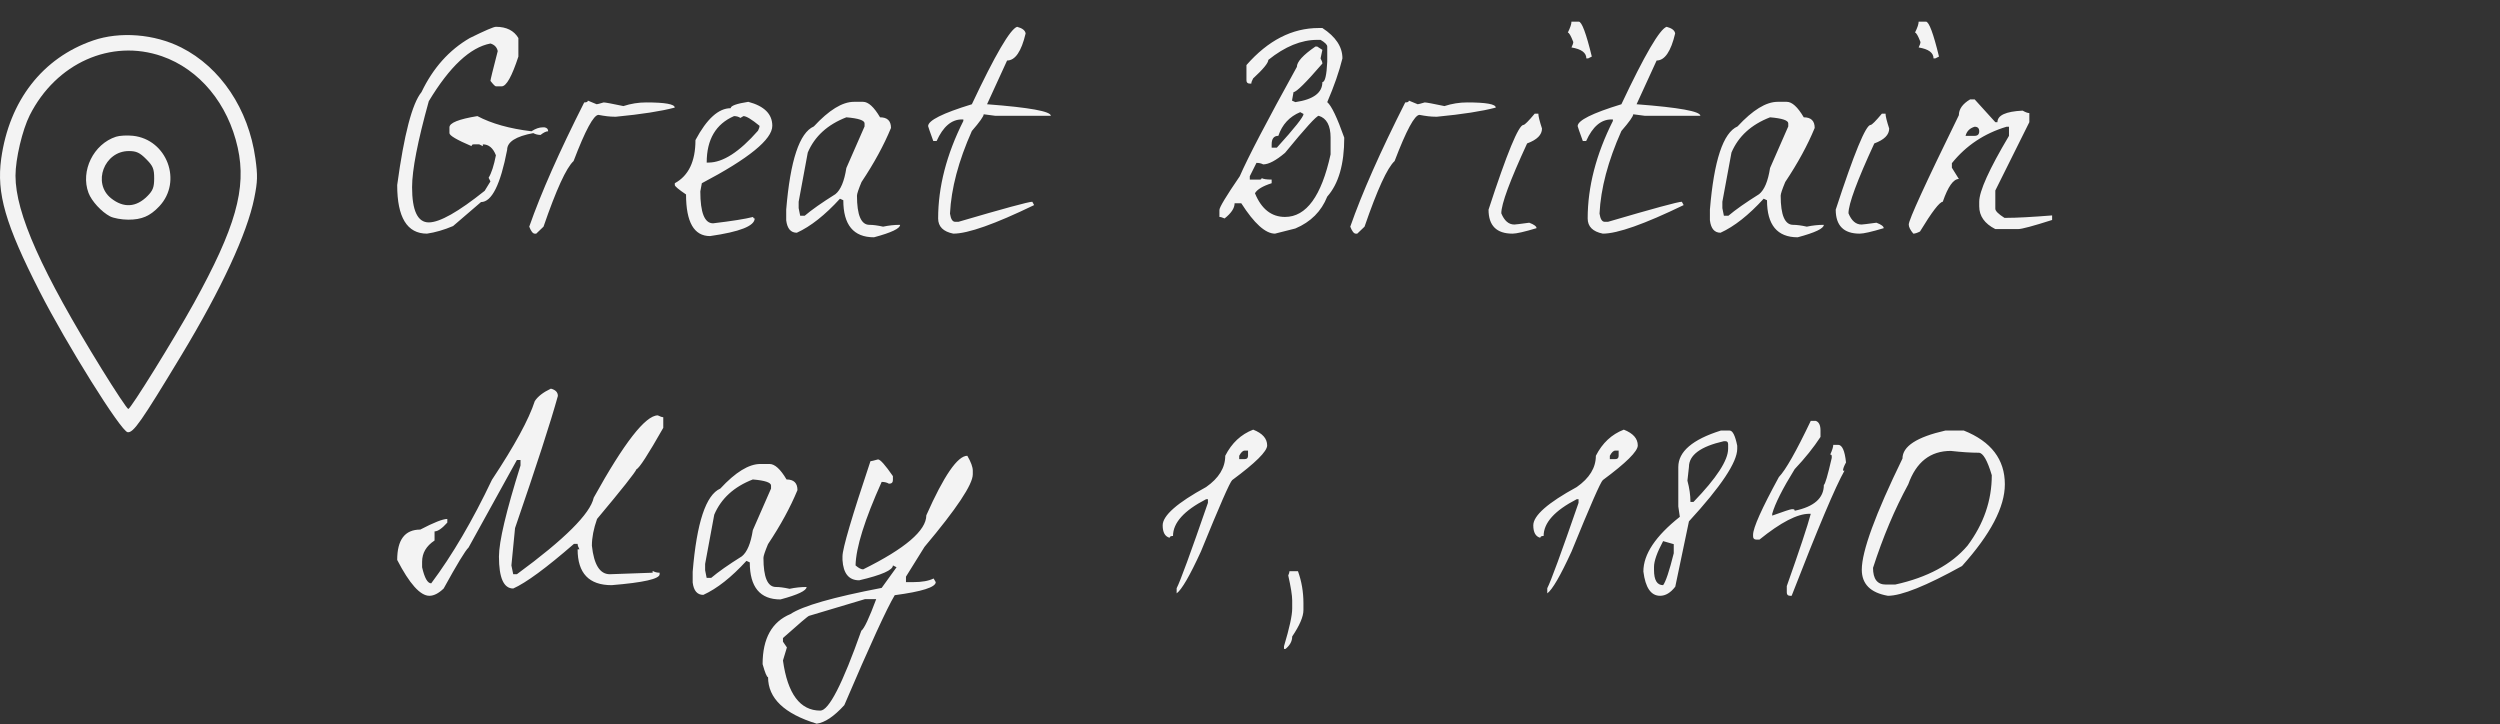 <?xml version="1.0" encoding="UTF-8"?> <svg xmlns="http://www.w3.org/2000/svg" width="214" height="62" viewBox="0 0 214 62" fill="none"><rect x="0" y="0" width="214" height="62" fill="#333333" stroke="none"/> <path d="M42.45 2.294C43.351 2.294 43.993 2.615 44.374 3.256V4.842C43.819 6.541 43.343 7.39 42.944 7.39H42.45C42.381 7.39 42.225 7.234 41.982 6.922C41.982 6.835 42.19 5.986 42.606 4.374C42.537 4.045 42.329 3.828 41.982 3.724C40.249 4.053 38.489 5.7 36.704 8.664C35.751 12.096 35.274 14.549 35.274 16.022C35.274 18.033 35.751 19.038 36.704 19.038C37.64 19.038 39.235 18.137 41.488 16.334L41.982 15.528L41.826 15.216C42.069 14.817 42.277 14.176 42.45 13.292C42.207 12.668 41.835 12.356 41.332 12.356V12.512L41.02 12.356H40.552C40.431 12.356 40.37 12.408 40.37 12.512C39.105 11.975 38.472 11.602 38.472 11.394V10.9C38.472 10.519 39.269 10.198 40.864 9.938C42.077 10.579 43.62 11.013 45.492 11.238C45.839 11.013 46.159 10.9 46.454 10.9H46.61C46.818 10.935 46.922 11.047 46.922 11.238C46.749 11.238 46.532 11.342 46.272 11.55C46.047 11.55 45.839 11.498 45.648 11.394C44.157 11.671 43.412 12.148 43.412 12.824C42.84 15.805 42.095 17.296 41.176 17.296L38.784 19.35C38.004 19.679 37.259 19.896 36.548 20C34.849 20 34 18.613 34 15.84C34.589 11.507 35.283 8.855 36.08 7.884C37.068 5.821 38.446 4.279 40.214 3.256C41.514 2.615 42.259 2.294 42.45 2.294ZM50.321 8.612L51.075 8.924C51.127 8.924 51.326 8.872 51.673 8.768C51.812 8.768 52.375 8.872 53.363 9.08C54.004 8.872 54.654 8.768 55.313 8.768C56.942 8.768 57.757 8.915 57.757 9.21C56.578 9.522 54.906 9.782 52.739 9.99H52.583C52.219 9.99 51.768 9.938 51.231 9.834C50.815 9.834 50.104 11.151 49.099 13.786C48.475 14.358 47.617 16.23 46.525 19.402L45.901 20H45.771C45.615 20 45.459 19.801 45.303 19.402C46.308 16.525 47.877 12.98 50.009 8.768C50.217 8.768 50.321 8.716 50.321 8.612ZM64.055 8.716C65.424 9.08 66.109 9.765 66.109 10.77C66.109 11.931 64.098 13.569 60.077 15.684L59.947 16.386C59.947 18.206 60.311 19.116 61.039 19.116C62.651 18.925 63.795 18.743 64.471 18.57C64.471 18.657 64.514 18.7 64.601 18.7C64.601 19.341 63.327 19.844 60.779 20.208C59.41 20.208 58.725 19.021 58.725 16.646C58.084 16.213 57.763 15.944 57.763 15.84V15.684C58.942 15.043 59.531 13.812 59.531 11.992C60.502 10.172 61.507 9.262 62.547 9.262C62.547 9.054 63.05 8.872 64.055 8.716ZM60.493 13.916H60.649C61.88 13.916 63.292 13.006 64.887 11.186C64.974 11.013 65.017 10.874 65.017 10.77C64.341 10.215 63.882 9.938 63.639 9.938L63.379 10.094C63.223 9.99 63.041 9.938 62.833 9.938C61.273 10.614 60.493 11.94 60.493 13.916ZM73.097 8.716H73.877C74.328 8.716 74.813 9.158 75.333 10.042C75.957 10.042 76.269 10.345 76.269 10.952C75.662 12.425 74.822 13.968 73.747 15.58C73.487 16.204 73.357 16.594 73.357 16.75C73.357 18.414 73.712 19.246 74.423 19.246C74.735 19.246 75.125 19.298 75.593 19.402C76.078 19.298 76.564 19.246 77.049 19.246C77.049 19.558 76.304 19.913 74.813 20.312C73.062 20.312 72.187 19.255 72.187 17.14L71.901 17.01C70.618 18.414 69.388 19.385 68.209 19.922C67.689 19.922 67.386 19.567 67.299 18.856V17.946C67.646 13.734 68.434 11.359 69.665 10.822C70.965 9.418 72.109 8.716 73.097 8.716ZM68.365 17.27V17.816L68.495 18.466H68.885C69.474 17.963 70.35 17.348 71.511 16.62C71.962 16.256 72.274 15.511 72.447 14.384L74.007 10.822V10.562C74.007 10.302 73.487 10.129 72.447 10.042C70.835 10.666 69.734 11.671 69.145 13.058L68.365 17.27ZM87.065 2.294C87.516 2.415 87.758 2.606 87.793 2.866C87.429 4.409 86.9 5.18 86.207 5.18L84.491 8.924C88.131 9.201 89.951 9.531 89.951 9.912H85.193L84.205 9.782C84.205 9.955 83.867 10.432 83.191 11.212C82.047 13.777 81.423 16.135 81.319 18.284C81.388 18.752 81.536 18.986 81.761 18.986H82.047C85.947 17.842 88.053 17.27 88.365 17.27L88.521 17.556C85.158 19.185 82.853 20 81.605 20C80.738 19.827 80.305 19.393 80.305 18.7C80.305 15.996 81.024 13.214 82.463 10.354V10.224H82.333C81.449 10.224 80.73 10.839 80.175 12.07H79.889C79.594 11.255 79.447 10.831 79.447 10.796C79.447 10.311 80.695 9.687 83.191 8.924C85.184 4.695 86.476 2.485 87.065 2.294ZM112.884 2.398H113.196C114.34 3.143 114.912 4.01 114.912 4.998C114.634 6.125 114.201 7.373 113.612 8.742C113.976 9.054 114.461 10.068 115.068 11.784C115.068 14.055 114.582 15.736 113.612 16.828C113.109 18.093 112.199 19.003 110.882 19.558L109.14 20C108.325 20 107.363 19.133 106.254 17.4H105.682C105.682 17.816 105.396 18.249 104.824 18.7C104.633 18.613 104.486 18.57 104.382 18.57V17.972C104.382 17.747 104.962 16.785 106.124 15.086C106.817 13.491 108.446 10.371 111.012 5.726C111.012 5.293 111.54 4.712 112.598 3.984H112.754L113.196 4.27L113.04 4.998C113.144 5.189 113.196 5.336 113.196 5.44C111.792 7.069 110.968 7.884 110.726 7.884L110.596 8.612L110.882 8.742C112.424 8.517 113.196 7.945 113.196 7.026C113.421 7.026 113.56 6.445 113.612 5.284V3.984C113.612 3.828 113.421 3.637 113.04 3.412H112.754C111.384 3.412 109.989 3.984 108.568 5.128C108.568 5.388 108.134 5.917 107.268 6.714C107.164 6.905 107.112 7.052 107.112 7.156H106.982C106.791 7.156 106.696 7.061 106.696 6.87V5.57C108.55 3.455 110.613 2.398 112.884 2.398ZM108.854 12.356V12.642H109.296C110.821 10.961 111.584 9.999 111.584 9.756L111.298 9.6C110.379 9.981 109.755 10.657 109.426 11.628C109.044 11.628 108.854 11.871 108.854 12.356ZM108.126 14.072C107.97 13.985 107.779 13.942 107.554 13.942L106.982 15.086V15.372H107.84C107.944 15.372 107.996 15.329 107.996 15.242C108.134 15.329 108.42 15.372 108.854 15.372V15.684C108.091 15.927 107.614 16.213 107.424 16.542C107.978 17.894 108.836 18.57 109.998 18.57C111.818 18.57 113.118 16.785 113.898 13.214V11.784C113.898 10.744 113.56 10.12 112.884 9.912C112.693 9.912 111.731 10.969 109.998 13.084C109.218 13.743 108.594 14.072 108.126 14.072ZM120.601 8.612L121.355 8.924C121.407 8.924 121.606 8.872 121.953 8.768C122.092 8.768 122.655 8.872 123.643 9.08C124.284 8.872 124.934 8.768 125.593 8.768C127.222 8.768 128.037 8.915 128.037 9.21C126.858 9.522 125.186 9.782 123.019 9.99H122.863C122.499 9.99 122.048 9.938 121.511 9.834C121.095 9.834 120.384 11.151 119.379 13.786C118.755 14.358 117.897 16.23 116.805 19.402L116.181 20H116.051C115.895 20 115.739 19.801 115.583 19.402C116.588 16.525 118.157 12.98 120.289 8.768C120.497 8.768 120.601 8.716 120.601 8.612ZM134.517 1.852H135.141C135.401 1.852 135.774 2.849 136.259 4.842L135.947 4.998H135.791C135.791 4.513 135.367 4.201 134.517 4.062C134.621 3.854 134.673 3.698 134.673 3.594C134.465 3.057 134.309 2.788 134.205 2.788C134.413 2.372 134.517 2.06 134.517 1.852ZM131.371 9.73H131.683C131.683 9.938 131.787 10.363 131.995 11.004C131.995 11.541 131.571 11.966 130.721 12.278C129.248 15.467 128.511 17.461 128.511 18.258C128.771 18.899 129.144 19.22 129.629 19.22C129.716 19.22 130.141 19.168 130.903 19.064C131.319 19.22 131.527 19.376 131.527 19.532C130.487 19.844 129.803 20 129.473 20C128.104 20 127.419 19.315 127.419 17.946C128.997 13.11 129.993 10.692 130.409 10.692C130.513 10.692 130.834 10.371 131.371 9.73ZM142.665 2.294C143.116 2.415 143.359 2.606 143.393 2.866C143.029 4.409 142.501 5.18 141.807 5.18L140.091 8.924C143.731 9.201 145.551 9.531 145.551 9.912H140.793L139.805 9.782C139.805 9.955 139.467 10.432 138.791 11.212C137.647 13.777 137.023 16.135 136.919 18.284C136.989 18.752 137.136 18.986 137.361 18.986H137.647C141.547 17.842 143.653 17.27 143.965 17.27L144.121 17.556C140.759 19.185 138.453 20 137.205 20C136.339 19.827 135.905 19.393 135.905 18.7C135.905 15.996 136.625 13.214 138.063 10.354V10.224H137.933C137.049 10.224 136.33 10.839 135.775 12.07H135.489C135.195 11.255 135.047 10.831 135.047 10.796C135.047 10.311 136.295 9.687 138.791 8.924C140.785 4.695 142.076 2.485 142.665 2.294ZM152.166 8.716H152.946C153.397 8.716 153.882 9.158 154.402 10.042C155.026 10.042 155.338 10.345 155.338 10.952C154.732 12.425 153.891 13.968 152.816 15.58C152.556 16.204 152.426 16.594 152.426 16.75C152.426 18.414 152.782 19.246 153.492 19.246C153.804 19.246 154.194 19.298 154.662 19.402C155.148 19.298 155.633 19.246 156.118 19.246C156.118 19.558 155.373 19.913 153.882 20.312C152.132 20.312 151.256 19.255 151.256 17.14L150.97 17.01C149.688 18.414 148.457 19.385 147.278 19.922C146.758 19.922 146.455 19.567 146.368 18.856V17.946C146.715 13.734 147.504 11.359 148.734 10.822C150.034 9.418 151.178 8.716 152.166 8.716ZM147.434 17.27V17.816L147.564 18.466H147.954C148.544 17.963 149.419 17.348 150.58 16.62C151.031 16.256 151.343 15.511 151.516 14.384L153.076 10.822V10.562C153.076 10.302 152.556 10.129 151.516 10.042C149.904 10.666 148.804 11.671 148.214 13.058L147.434 17.27ZM164.236 1.852H164.86C165.12 1.852 165.493 2.849 165.978 4.842L165.666 4.998H165.51C165.51 4.513 165.086 4.201 164.236 4.062C164.34 3.854 164.392 3.698 164.392 3.594C164.184 3.057 164.028 2.788 163.924 2.788C164.132 2.372 164.236 2.06 164.236 1.852ZM161.09 9.73H161.402C161.402 9.938 161.506 10.363 161.714 11.004C161.714 11.541 161.29 11.966 160.44 12.278C158.967 15.467 158.23 17.461 158.23 18.258C158.49 18.899 158.863 19.22 159.348 19.22C159.435 19.22 159.86 19.168 160.622 19.064C161.038 19.22 161.246 19.376 161.246 19.532C160.206 19.844 159.522 20 159.192 20C157.823 20 157.138 19.315 157.138 17.946C158.716 13.11 159.712 10.692 160.128 10.692C160.232 10.692 160.553 10.371 161.09 9.73ZM168.641 8.508H169.031L170.799 10.458H170.981C170.981 9.869 171.7 9.539 173.139 9.47C173.381 9.609 173.572 9.678 173.711 9.678V10.458L170.799 16.308V17.868C170.799 18.059 171.059 18.319 171.579 18.648H171.761C172.61 18.648 173.91 18.579 175.661 18.44V18.83C174.031 19.35 173.061 19.61 172.749 19.61H170.799C169.88 19.142 169.421 18.492 169.421 17.66V17.27C169.421 16.369 170.27 14.488 171.969 11.628V10.848H171.761C169.854 11.42 168.294 12.46 167.081 13.968V14.358L167.679 15.32C167.211 15.32 166.751 15.97 166.301 17.27C166.023 17.287 165.373 18.137 164.351 19.818C164.108 19.939 163.917 20 163.779 20C163.519 19.688 163.389 19.428 163.389 19.22C163.389 18.821 164.819 15.701 167.679 9.86C167.679 9.34 167.999 8.889 168.641 8.508ZM168.251 11.628H169.031C169.291 11.628 169.421 11.498 169.421 11.238C169.421 10.978 169.291 10.848 169.031 10.848C168.615 10.969 168.355 11.229 168.251 11.628ZM47.156 33.268C47.555 33.372 47.754 33.58 47.754 33.892C47.147 36.093 45.925 39.863 44.088 45.202L43.776 48.4L43.932 49.154H44.244C48.335 46.155 50.527 43.971 50.822 42.602C53.422 37.905 55.251 35.556 56.308 35.556C56.516 35.66 56.672 35.712 56.776 35.712V36.622C55.476 38.91 54.713 40.089 54.488 40.158C54.367 40.453 53.24 41.874 51.108 44.422C50.813 45.254 50.666 46.017 50.666 46.71C50.839 48.339 51.351 49.154 52.2 49.154C52.287 49.154 53.509 49.111 55.866 49.024V48.868C56.039 48.972 56.239 49.024 56.464 49.024V49.154C56.464 49.553 55.095 49.865 52.356 50.09C50.415 50.09 49.444 49.067 49.444 47.022H49.6C49.496 46.831 49.444 46.675 49.444 46.554H49.132C46.757 48.617 45.024 49.891 43.932 50.376C43.117 50.376 42.71 49.466 42.71 47.646C42.71 46.363 43.325 43.763 44.556 39.846V39.378H44.244L40.11 46.866C39.833 47.126 39.122 48.296 37.978 50.376C37.545 50.792 37.137 51 36.756 51C35.976 51 35.057 49.977 34 47.932C34 46.199 34.659 45.332 35.976 45.332C37.137 44.725 37.909 44.422 38.29 44.422V44.734C37.839 45.237 37.475 45.488 37.198 45.488V46.268C36.487 46.736 36.132 47.343 36.132 48.088V48.556C36.34 49.475 36.6 49.934 36.912 49.934C38.715 47.525 40.448 44.569 42.112 41.068C44.053 38.139 45.275 35.894 45.778 34.334C46.038 33.935 46.497 33.58 47.156 33.268ZM65.091 39.716H65.871C66.321 39.716 66.807 40.158 67.327 41.042C67.951 41.042 68.263 41.345 68.263 41.952C67.656 43.425 66.815 44.968 65.741 46.58C65.481 47.204 65.351 47.594 65.351 47.75C65.351 49.414 65.706 50.246 66.417 50.246C66.729 50.246 67.119 50.298 67.587 50.402C68.072 50.298 68.557 50.246 69.043 50.246C69.043 50.558 68.297 50.913 66.807 51.312C65.056 51.312 64.181 50.255 64.181 48.14L63.895 48.01C62.612 49.414 61.381 50.385 60.203 50.922C59.683 50.922 59.379 50.567 59.293 49.856V48.946C59.639 44.734 60.428 42.359 61.659 41.822C62.959 40.418 64.103 39.716 65.091 39.716ZM60.359 48.27V48.816L60.489 49.466H60.879C61.468 48.963 62.343 48.348 63.505 47.62C63.955 47.256 64.267 46.511 64.441 45.384L66.001 41.822V41.562C66.001 41.302 65.481 41.129 64.441 41.042C62.829 41.666 61.728 42.671 61.139 44.058L60.359 48.27ZM82.803 39.014C83.115 39.551 83.271 39.976 83.271 40.288V40.6C83.271 41.467 81.893 43.538 79.137 46.814L77.551 49.362V49.83H78.175C78.92 49.83 79.501 49.726 79.917 49.518L80.099 49.83C80.099 50.263 78.929 50.636 76.589 50.948C75.913 52.075 74.474 55.212 72.273 60.36C71.389 61.331 70.6 61.859 69.907 61.946C67.133 61.097 65.747 59.771 65.747 57.968C65.643 57.968 65.487 57.595 65.279 56.85C65.279 54.649 66.076 53.219 67.671 52.56C68.711 51.867 71.311 51.121 75.471 50.324L76.745 48.556L76.433 48.4C76.433 48.799 75.471 49.223 73.547 49.674C72.663 49.674 72.186 49.093 72.117 47.932V47.62C72.117 46.961 72.914 44.249 74.509 39.482C74.561 39.482 74.778 39.43 75.159 39.326C75.35 39.326 75.774 39.803 76.433 40.756V41.094C76.433 41.302 76.32 41.406 76.095 41.406C75.921 41.302 75.713 41.25 75.471 41.25C74.015 44.491 73.269 46.875 73.235 48.4C73.495 48.625 73.712 48.738 73.885 48.738C77.49 46.953 79.293 45.41 79.293 44.11C80.801 40.713 81.971 39.014 82.803 39.014ZM67.021 54.614V54.926L67.359 55.42L67.021 56.538C67.419 59.398 68.486 60.828 70.219 60.828C70.947 60.828 72.117 58.549 73.729 53.99C73.972 53.817 74.396 52.915 75.003 51.286H74.041L69.257 52.716C69.188 52.716 68.442 53.349 67.021 54.614ZM107.273 36.778C108.07 37.09 108.469 37.541 108.469 38.13C108.469 38.633 107.472 39.621 105.479 41.094C105.288 41.25 104.396 43.287 102.801 47.204C101.848 49.284 101.154 50.48 100.721 50.792V50.35C101.016 49.795 101.908 47.36 103.399 43.044V42.732H103.243C101.354 43.703 100.409 44.751 100.409 45.878C100.218 45.878 100.123 45.93 100.123 46.034C99.724 45.93 99.525 45.575 99.525 44.968C99.525 44.136 100.764 43.044 103.243 41.692C104.335 40.929 104.881 40.037 104.881 39.014C105.436 37.922 106.233 37.177 107.273 36.778ZM106.077 39.014V39.3H106.545C106.736 39.3 106.831 39.205 106.831 39.014V38.572H106.545C106.389 38.572 106.233 38.719 106.077 39.014ZM110.378 48.894H111.106C111.418 49.761 111.574 50.671 111.574 51.624V52.222C111.574 52.777 111.253 53.531 110.612 54.484C110.612 54.883 110.421 55.238 110.04 55.55H109.91V55.316C110.378 53.756 110.612 52.681 110.612 52.092V51.39C110.612 50.974 110.499 50.263 110.274 49.258C110.343 49.102 110.378 48.981 110.378 48.894ZM138.998 36.778C139.795 37.09 140.194 37.541 140.194 38.13C140.194 38.633 139.197 39.621 137.204 41.094C137.013 41.25 136.121 43.287 134.526 47.204C133.573 49.284 132.879 50.48 132.446 50.792V50.35C132.741 49.795 133.633 47.36 135.124 43.044V42.732H134.968C133.079 43.703 132.134 44.751 132.134 45.878C131.943 45.878 131.848 45.93 131.848 46.034C131.449 45.93 131.25 45.575 131.25 44.968C131.25 44.136 132.489 43.044 134.968 41.692C136.06 40.929 136.606 40.037 136.606 39.014C137.161 37.922 137.958 37.177 138.998 36.778ZM137.802 39.014V39.3H138.27C138.461 39.3 138.556 39.205 138.556 39.014V38.572H138.27C138.114 38.572 137.958 38.719 137.802 39.014ZM147.303 36.856H148.057C148.317 36.856 148.534 37.289 148.707 38.156V38.416C148.707 39.56 147.329 41.631 144.573 44.63L143.403 50.22C143.004 50.74 142.571 51 142.103 51C141.323 51 140.846 50.307 140.673 48.92C140.673 47.447 141.713 45.887 143.793 44.24L143.663 43.356V39.976C143.663 38.659 144.876 37.619 147.303 36.856ZM144.443 41.146C144.616 41.787 144.703 42.394 144.703 42.966H144.963C146.939 40.921 147.927 39.404 147.927 38.416V38.026C147.927 37.853 147.849 37.766 147.693 37.766H147.563C145.57 38.217 144.573 38.953 144.573 39.976L144.443 41.146ZM142.363 46.32C141.843 47.291 141.583 48.027 141.583 48.53V48.79C141.583 49.657 141.843 50.09 142.363 50.09C142.588 49.795 142.892 48.885 143.273 47.36V46.58L142.363 46.32ZM155.003 36.024H155.419C155.697 36.111 155.835 36.388 155.835 36.856V37.402C155.246 38.303 154.509 39.222 153.625 40.158C152.585 41.839 151.944 43.113 151.701 43.98V44.136C152.707 43.772 153.261 43.59 153.365 43.59H153.495C153.582 43.59 153.625 43.633 153.625 43.72C155.289 43.373 156.121 42.637 156.121 41.51C156.225 41.475 156.451 40.704 156.797 39.196V39.04C156.797 38.953 156.754 38.91 156.667 38.91C156.841 38.529 156.927 38.251 156.927 38.078H157.343C157.69 38.078 157.915 38.581 158.019 39.586C157.846 39.898 157.759 40.132 157.759 40.288H157.889C157.127 41.623 155.619 45.193 153.365 51H153.235C153.045 51 152.949 50.905 152.949 50.714V50.168C154.041 47.083 154.726 45.02 155.003 43.98H154.873C153.851 43.98 152.429 44.717 150.609 46.19H150.349C150.159 46.19 150.063 46.095 150.063 45.904V45.774C150.063 45.185 150.8 43.538 152.273 40.834C152.845 40.245 153.755 38.641 155.003 36.024ZM166.519 36.856H168.105C170.445 37.792 171.615 39.326 171.615 41.458C171.615 43.399 170.393 45.731 167.949 48.452C164.881 50.151 162.766 51 161.605 51C160.114 50.74 159.369 49.995 159.369 48.764C159.369 47.187 160.53 44.015 162.853 39.248C162.853 38.208 164.075 37.411 166.519 36.856ZM160.331 48.608C160.331 49.561 160.695 50.038 161.423 50.038H162.229C164.985 49.431 167.047 48.322 168.417 46.71C169.803 44.855 170.497 42.845 170.497 40.678C170.115 39.395 169.743 38.754 169.379 38.754C168.72 38.754 167.923 38.702 166.987 38.598C165.236 38.598 164.023 39.551 163.347 41.458C162.185 43.59 161.18 45.973 160.331 48.608Z" fill="#F3F3F3"></path> <path fill-rule="evenodd" clip-rule="evenodd" d="M7.965 3.466C3.64 4.956 0.793 8.618 0.104 13.578C-0.309 16.55 0.454 19.191 3.387 24.939C5.71 29.492 10.349 36.914 10.924 36.996C11.417 37.067 12.08 36.118 15.524 30.415C18.951 24.739 21.155 19.987 21.763 16.966C22.052 15.529 22.066 15.041 21.861 13.562C21.274 9.338 18.884 5.763 15.511 4.063C13.214 2.906 10.268 2.673 7.965 3.466ZM13.85 4.81C17.073 5.927 19.517 8.873 20.351 12.648C21.121 16.131 20.169 19.492 16.572 25.995C14.898 29.02 11.185 35.009 10.983 35.009C10.893 35.009 9.877 33.482 8.725 31.616C3.559 23.248 1.326 18.246 1.326 15.043C1.326 13.604 1.913 11.117 2.549 9.858C4.802 5.401 9.5 3.304 13.85 4.81ZM9.935 11.702C8.004 12.325 6.871 14.634 7.576 16.512C7.838 17.211 8.685 18.135 9.414 18.518C9.713 18.676 10.419 18.804 10.983 18.804C12.139 18.804 12.847 18.498 13.637 17.658C15.639 15.527 14.296 11.936 11.379 11.623C10.885 11.57 10.235 11.605 9.935 11.702ZM12.513 13.619C13.096 14.206 13.197 14.448 13.197 15.255C13.197 16.028 13.091 16.309 12.619 16.784C11.655 17.755 10.581 17.821 9.514 16.977C7.884 15.685 8.917 12.93 11.031 12.93C11.67 12.93 11.965 13.067 12.513 13.619Z" fill="#F3F3F3"></path> </svg> 